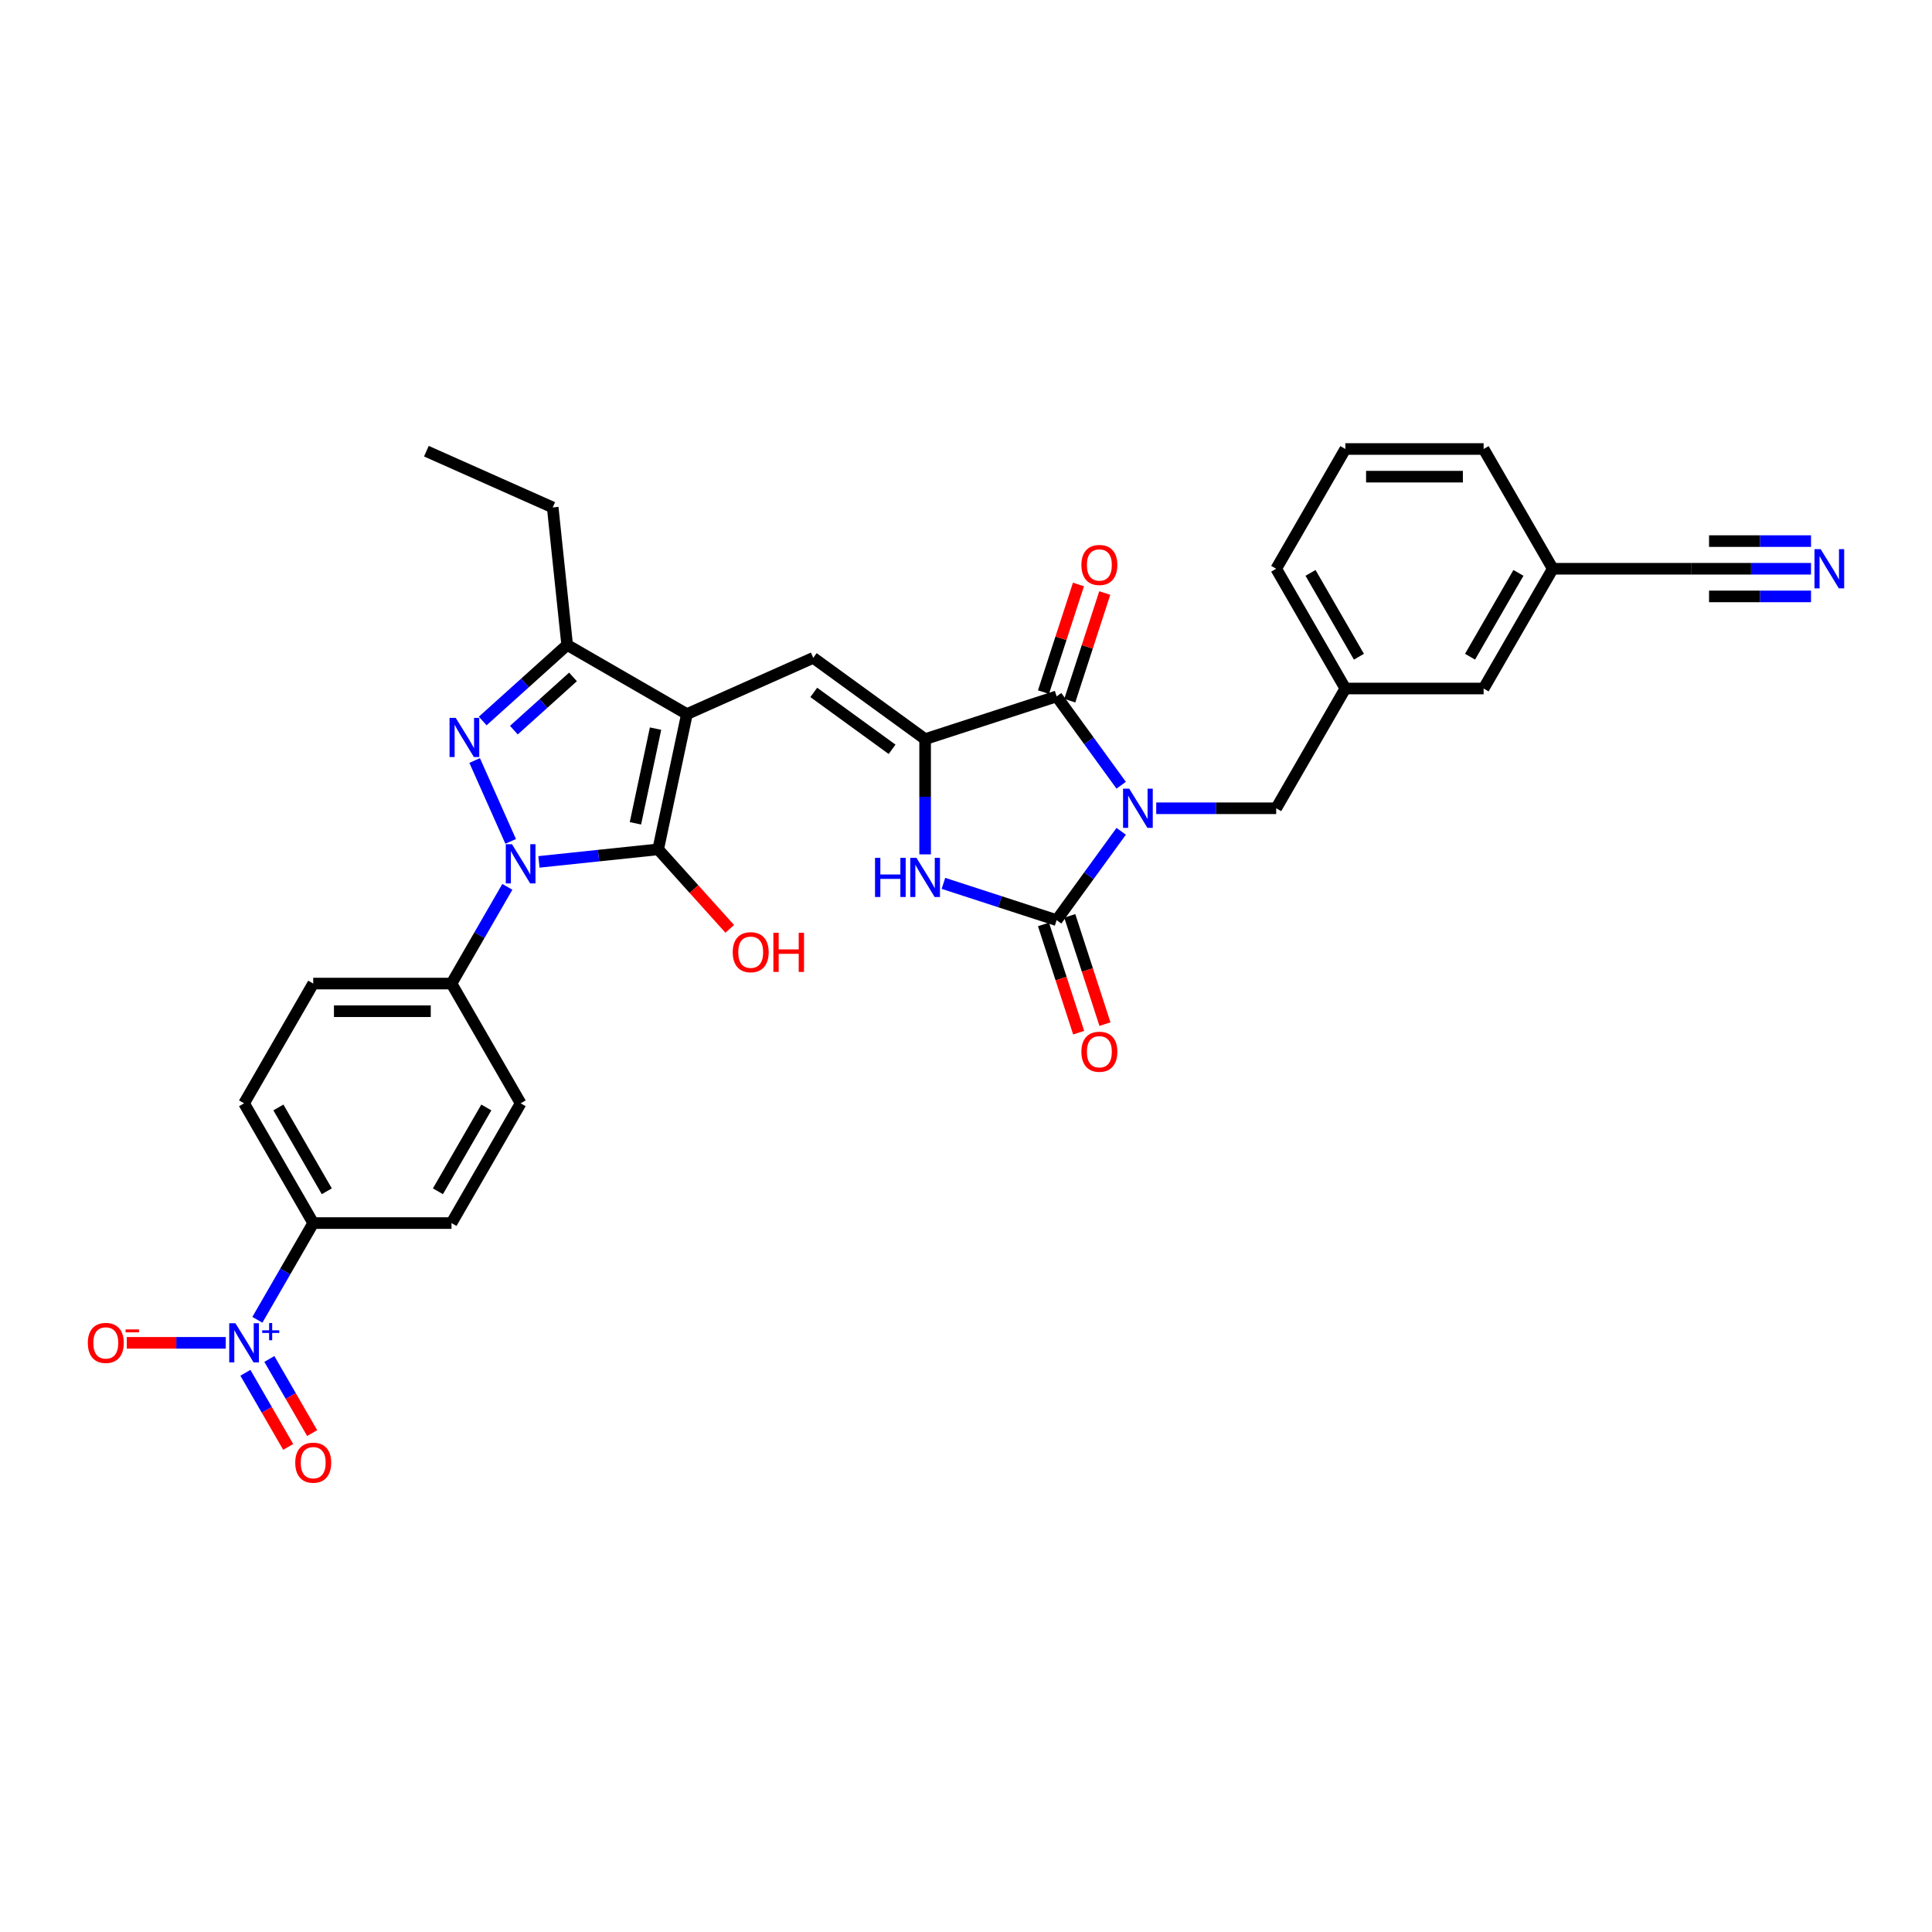 <?xml version='1.0' encoding='iso-8859-1'?>
<svg version='1.1' baseProfile='full'
              xmlns='http://www.w3.org/2000/svg'
                      xmlns:rdkit='http://www.rdkit.org/xml'
                      xmlns:xlink='http://www.w3.org/1999/xlink'
                  xml:space='preserve'
width='1000px' height='1000px' viewBox='0 0 1000 1000'>
<!-- END OF HEADER -->
<rect style='opacity:1.0;fill:#FFFFFF;stroke:none' width='1000' height='1000' x='0' y='0'> </rect>
<path class='bond-0' d='M 488.317,457.225 L 517.615,466.745' style='fill:none;fill-rule:evenodd;stroke:#0000FF;stroke-width:6px;stroke-linecap:butt;stroke-linejoin:miter;stroke-opacity:1' />
<path class='bond-0' d='M 517.615,466.745 L 546.913,476.264' style='fill:none;fill-rule:evenodd;stroke:#000000;stroke-width:6px;stroke-linecap:butt;stroke-linejoin:miter;stroke-opacity:1' />
<path class='bond-1' d='M 478.841,442.222 L 478.841,412.397' style='fill:none;fill-rule:evenodd;stroke:#0000FF;stroke-width:6px;stroke-linecap:butt;stroke-linejoin:miter;stroke-opacity:1' />
<path class='bond-1' d='M 478.841,412.397 L 478.841,382.571' style='fill:none;fill-rule:evenodd;stroke:#000000;stroke-width:6px;stroke-linecap:butt;stroke-linejoin:miter;stroke-opacity:1' />
<path class='bond-2' d='M 546.913,476.264 L 563.616,453.274' style='fill:none;fill-rule:evenodd;stroke:#000000;stroke-width:6px;stroke-linecap:butt;stroke-linejoin:miter;stroke-opacity:1' />
<path class='bond-2' d='M 563.616,453.274 L 580.32,430.283' style='fill:none;fill-rule:evenodd;stroke:#0000FF;stroke-width:6px;stroke-linecap:butt;stroke-linejoin:miter;stroke-opacity:1' />
<path class='bond-3' d='M 540.105,478.476 L 549.209,506.492' style='fill:none;fill-rule:evenodd;stroke:#000000;stroke-width:6px;stroke-linecap:butt;stroke-linejoin:miter;stroke-opacity:1' />
<path class='bond-3' d='M 549.209,506.492 L 558.312,534.509' style='fill:none;fill-rule:evenodd;stroke:#FF0000;stroke-width:6px;stroke-linecap:butt;stroke-linejoin:miter;stroke-opacity:1' />
<path class='bond-3' d='M 553.72,474.052 L 562.823,502.069' style='fill:none;fill-rule:evenodd;stroke:#000000;stroke-width:6px;stroke-linecap:butt;stroke-linejoin:miter;stroke-opacity:1' />
<path class='bond-3' d='M 562.823,502.069 L 571.926,530.085' style='fill:none;fill-rule:evenodd;stroke:#FF0000;stroke-width:6px;stroke-linecap:butt;stroke-linejoin:miter;stroke-opacity:1' />
<path class='bond-4' d='M 580.32,406.434 L 563.616,383.444' style='fill:none;fill-rule:evenodd;stroke:#0000FF;stroke-width:6px;stroke-linecap:butt;stroke-linejoin:miter;stroke-opacity:1' />
<path class='bond-4' d='M 563.616,383.444 L 546.913,360.453' style='fill:none;fill-rule:evenodd;stroke:#000000;stroke-width:6px;stroke-linecap:butt;stroke-linejoin:miter;stroke-opacity:1' />
<path class='bond-5' d='M 598.46,418.359 L 629.509,418.359' style='fill:none;fill-rule:evenodd;stroke:#0000FF;stroke-width:6px;stroke-linecap:butt;stroke-linejoin:miter;stroke-opacity:1' />
<path class='bond-5' d='M 629.509,418.359 L 660.558,418.359' style='fill:none;fill-rule:evenodd;stroke:#000000;stroke-width:6px;stroke-linecap:butt;stroke-linejoin:miter;stroke-opacity:1' />
<path class='bond-6' d='M 546.913,360.453 L 478.841,382.571' style='fill:none;fill-rule:evenodd;stroke:#000000;stroke-width:6px;stroke-linecap:butt;stroke-linejoin:miter;stroke-opacity:1' />
<path class='bond-7' d='M 553.72,362.665 L 562.772,334.806' style='fill:none;fill-rule:evenodd;stroke:#000000;stroke-width:6px;stroke-linecap:butt;stroke-linejoin:miter;stroke-opacity:1' />
<path class='bond-7' d='M 562.772,334.806 L 571.824,306.947' style='fill:none;fill-rule:evenodd;stroke:#FF0000;stroke-width:6px;stroke-linecap:butt;stroke-linejoin:miter;stroke-opacity:1' />
<path class='bond-7' d='M 540.105,358.242 L 549.157,330.383' style='fill:none;fill-rule:evenodd;stroke:#000000;stroke-width:6px;stroke-linecap:butt;stroke-linejoin:miter;stroke-opacity:1' />
<path class='bond-7' d='M 549.157,330.383 L 558.209,302.524' style='fill:none;fill-rule:evenodd;stroke:#FF0000;stroke-width:6px;stroke-linecap:butt;stroke-linejoin:miter;stroke-opacity:1' />
<path class='bond-8' d='M 478.841,382.571 L 420.935,340.501' style='fill:none;fill-rule:evenodd;stroke:#000000;stroke-width:6px;stroke-linecap:butt;stroke-linejoin:miter;stroke-opacity:1' />
<path class='bond-8' d='M 461.741,387.842 L 421.207,358.392' style='fill:none;fill-rule:evenodd;stroke:#000000;stroke-width:6px;stroke-linecap:butt;stroke-linejoin:miter;stroke-opacity:1' />
<path class='bond-9' d='M 133.219,683.124 L 147.67,658.093' style='fill:none;fill-rule:evenodd;stroke:#0000FF;stroke-width:6px;stroke-linecap:butt;stroke-linejoin:miter;stroke-opacity:1' />
<path class='bond-9' d='M 147.67,658.093 L 162.122,633.063' style='fill:none;fill-rule:evenodd;stroke:#000000;stroke-width:6px;stroke-linecap:butt;stroke-linejoin:miter;stroke-opacity:1' />
<path class='bond-10' d='M 116.858,695.048 L 91.237,695.048' style='fill:none;fill-rule:evenodd;stroke:#0000FF;stroke-width:6px;stroke-linecap:butt;stroke-linejoin:miter;stroke-opacity:1' />
<path class='bond-10' d='M 91.237,695.048 L 65.617,695.048' style='fill:none;fill-rule:evenodd;stroke:#FF0000;stroke-width:6px;stroke-linecap:butt;stroke-linejoin:miter;stroke-opacity:1' />
<path class='bond-11' d='M 127.02,710.551 L 138.096,729.735' style='fill:none;fill-rule:evenodd;stroke:#0000FF;stroke-width:6px;stroke-linecap:butt;stroke-linejoin:miter;stroke-opacity:1' />
<path class='bond-11' d='M 138.096,729.735 L 149.171,748.918' style='fill:none;fill-rule:evenodd;stroke:#FF0000;stroke-width:6px;stroke-linecap:butt;stroke-linejoin:miter;stroke-opacity:1' />
<path class='bond-11' d='M 139.417,703.394 L 150.493,722.577' style='fill:none;fill-rule:evenodd;stroke:#0000FF;stroke-width:6px;stroke-linecap:butt;stroke-linejoin:miter;stroke-opacity:1' />
<path class='bond-11' d='M 150.493,722.577 L 161.568,741.761' style='fill:none;fill-rule:evenodd;stroke:#FF0000;stroke-width:6px;stroke-linecap:butt;stroke-linejoin:miter;stroke-opacity:1' />
<path class='bond-12' d='M 420.935,340.501 L 355.548,369.613' style='fill:none;fill-rule:evenodd;stroke:#000000;stroke-width:6px;stroke-linecap:butt;stroke-linejoin:miter;stroke-opacity:1' />
<path class='bond-13' d='M 340.667,439.624 L 355.548,369.613' style='fill:none;fill-rule:evenodd;stroke:#000000;stroke-width:6px;stroke-linecap:butt;stroke-linejoin:miter;stroke-opacity:1' />
<path class='bond-13' d='M 328.897,426.146 L 339.314,377.138' style='fill:none;fill-rule:evenodd;stroke:#000000;stroke-width:6px;stroke-linecap:butt;stroke-linejoin:miter;stroke-opacity:1' />
<path class='bond-14' d='M 340.667,439.624 L 309.814,442.866' style='fill:none;fill-rule:evenodd;stroke:#000000;stroke-width:6px;stroke-linecap:butt;stroke-linejoin:miter;stroke-opacity:1' />
<path class='bond-14' d='M 309.814,442.866 L 278.961,446.109' style='fill:none;fill-rule:evenodd;stroke:#0000FF;stroke-width:6px;stroke-linecap:butt;stroke-linejoin:miter;stroke-opacity:1' />
<path class='bond-15' d='M 340.667,439.624 L 359.194,460.199' style='fill:none;fill-rule:evenodd;stroke:#000000;stroke-width:6px;stroke-linecap:butt;stroke-linejoin:miter;stroke-opacity:1' />
<path class='bond-15' d='M 359.194,460.199 L 377.72,480.775' style='fill:none;fill-rule:evenodd;stroke:#FF0000;stroke-width:6px;stroke-linecap:butt;stroke-linejoin:miter;stroke-opacity:1' />
<path class='bond-16' d='M 355.548,369.613 L 293.563,333.825' style='fill:none;fill-rule:evenodd;stroke:#000000;stroke-width:6px;stroke-linecap:butt;stroke-linejoin:miter;stroke-opacity:1' />
<path class='bond-17' d='M 293.563,333.825 L 286.081,262.642' style='fill:none;fill-rule:evenodd;stroke:#000000;stroke-width:6px;stroke-linecap:butt;stroke-linejoin:miter;stroke-opacity:1' />
<path class='bond-18' d='M 293.563,333.825 L 271.706,353.505' style='fill:none;fill-rule:evenodd;stroke:#000000;stroke-width:6px;stroke-linecap:butt;stroke-linejoin:miter;stroke-opacity:1' />
<path class='bond-18' d='M 271.706,353.505 L 249.849,373.186' style='fill:none;fill-rule:evenodd;stroke:#0000FF;stroke-width:6px;stroke-linecap:butt;stroke-linejoin:miter;stroke-opacity:1' />
<path class='bond-18' d='M 296.584,350.367 L 281.284,364.144' style='fill:none;fill-rule:evenodd;stroke:#000000;stroke-width:6px;stroke-linecap:butt;stroke-linejoin:miter;stroke-opacity:1' />
<path class='bond-18' d='M 281.284,364.144 L 265.984,377.92' style='fill:none;fill-rule:evenodd;stroke:#0000FF;stroke-width:6px;stroke-linecap:butt;stroke-linejoin:miter;stroke-opacity:1' />
<path class='bond-19' d='M 245.681,393.643 L 264.32,435.507' style='fill:none;fill-rule:evenodd;stroke:#0000FF;stroke-width:6px;stroke-linecap:butt;stroke-linejoin:miter;stroke-opacity:1' />
<path class='bond-20' d='M 262.6,459.03 L 248.148,484.06' style='fill:none;fill-rule:evenodd;stroke:#0000FF;stroke-width:6px;stroke-linecap:butt;stroke-linejoin:miter;stroke-opacity:1' />
<path class='bond-20' d='M 248.148,484.06 L 233.697,509.091' style='fill:none;fill-rule:evenodd;stroke:#000000;stroke-width:6px;stroke-linecap:butt;stroke-linejoin:miter;stroke-opacity:1' />
<path class='bond-21' d='M 233.697,509.091 L 269.484,571.077' style='fill:none;fill-rule:evenodd;stroke:#000000;stroke-width:6px;stroke-linecap:butt;stroke-linejoin:miter;stroke-opacity:1' />
<path class='bond-22' d='M 233.697,509.091 L 162.122,509.091' style='fill:none;fill-rule:evenodd;stroke:#000000;stroke-width:6px;stroke-linecap:butt;stroke-linejoin:miter;stroke-opacity:1' />
<path class='bond-22' d='M 222.961,523.406 L 172.858,523.406' style='fill:none;fill-rule:evenodd;stroke:#000000;stroke-width:6px;stroke-linecap:butt;stroke-linejoin:miter;stroke-opacity:1' />
<path class='bond-23' d='M 937.382,294.387 L 906.333,294.387' style='fill:none;fill-rule:evenodd;stroke:#0000FF;stroke-width:6px;stroke-linecap:butt;stroke-linejoin:miter;stroke-opacity:1' />
<path class='bond-23' d='M 906.333,294.387 L 875.283,294.387' style='fill:none;fill-rule:evenodd;stroke:#000000;stroke-width:6px;stroke-linecap:butt;stroke-linejoin:miter;stroke-opacity:1' />
<path class='bond-23' d='M 937.382,280.072 L 910.99,280.072' style='fill:none;fill-rule:evenodd;stroke:#0000FF;stroke-width:6px;stroke-linecap:butt;stroke-linejoin:miter;stroke-opacity:1' />
<path class='bond-23' d='M 910.99,280.072 L 884.598,280.072' style='fill:none;fill-rule:evenodd;stroke:#000000;stroke-width:6px;stroke-linecap:butt;stroke-linejoin:miter;stroke-opacity:1' />
<path class='bond-23' d='M 937.382,308.702 L 910.99,308.702' style='fill:none;fill-rule:evenodd;stroke:#0000FF;stroke-width:6px;stroke-linecap:butt;stroke-linejoin:miter;stroke-opacity:1' />
<path class='bond-23' d='M 910.99,308.702 L 884.598,308.702' style='fill:none;fill-rule:evenodd;stroke:#000000;stroke-width:6px;stroke-linecap:butt;stroke-linejoin:miter;stroke-opacity:1' />
<path class='bond-24' d='M 875.283,294.387 L 803.708,294.387' style='fill:none;fill-rule:evenodd;stroke:#000000;stroke-width:6px;stroke-linecap:butt;stroke-linejoin:miter;stroke-opacity:1' />
<path class='bond-25' d='M 803.708,294.387 L 767.921,356.373' style='fill:none;fill-rule:evenodd;stroke:#000000;stroke-width:6px;stroke-linecap:butt;stroke-linejoin:miter;stroke-opacity:1' />
<path class='bond-25' d='M 785.943,296.528 L 760.892,339.918' style='fill:none;fill-rule:evenodd;stroke:#000000;stroke-width:6px;stroke-linecap:butt;stroke-linejoin:miter;stroke-opacity:1' />
<path class='bond-26' d='M 803.708,294.387 L 767.921,232.402' style='fill:none;fill-rule:evenodd;stroke:#000000;stroke-width:6px;stroke-linecap:butt;stroke-linejoin:miter;stroke-opacity:1' />
<path class='bond-27' d='M 767.921,356.373 L 696.346,356.373' style='fill:none;fill-rule:evenodd;stroke:#000000;stroke-width:6px;stroke-linecap:butt;stroke-linejoin:miter;stroke-opacity:1' />
<path class='bond-28' d='M 696.346,356.373 L 660.558,418.359' style='fill:none;fill-rule:evenodd;stroke:#000000;stroke-width:6px;stroke-linecap:butt;stroke-linejoin:miter;stroke-opacity:1' />
<path class='bond-29' d='M 696.346,356.373 L 660.558,294.387' style='fill:none;fill-rule:evenodd;stroke:#000000;stroke-width:6px;stroke-linecap:butt;stroke-linejoin:miter;stroke-opacity:1' />
<path class='bond-29' d='M 703.375,339.918 L 678.324,296.528' style='fill:none;fill-rule:evenodd;stroke:#000000;stroke-width:6px;stroke-linecap:butt;stroke-linejoin:miter;stroke-opacity:1' />
<path class='bond-30' d='M 696.346,232.402 L 767.921,232.402' style='fill:none;fill-rule:evenodd;stroke:#000000;stroke-width:6px;stroke-linecap:butt;stroke-linejoin:miter;stroke-opacity:1' />
<path class='bond-30' d='M 707.082,246.717 L 757.185,246.717' style='fill:none;fill-rule:evenodd;stroke:#000000;stroke-width:6px;stroke-linecap:butt;stroke-linejoin:miter;stroke-opacity:1' />
<path class='bond-31' d='M 696.346,232.402 L 660.558,294.387' style='fill:none;fill-rule:evenodd;stroke:#000000;stroke-width:6px;stroke-linecap:butt;stroke-linejoin:miter;stroke-opacity:1' />
<path class='bond-32' d='M 162.122,633.063 L 126.334,571.077' style='fill:none;fill-rule:evenodd;stroke:#000000;stroke-width:6px;stroke-linecap:butt;stroke-linejoin:miter;stroke-opacity:1' />
<path class='bond-32' d='M 169.151,616.607 L 144.1,573.217' style='fill:none;fill-rule:evenodd;stroke:#000000;stroke-width:6px;stroke-linecap:butt;stroke-linejoin:miter;stroke-opacity:1' />
<path class='bond-33' d='M 162.122,633.063 L 233.697,633.063' style='fill:none;fill-rule:evenodd;stroke:#000000;stroke-width:6px;stroke-linecap:butt;stroke-linejoin:miter;stroke-opacity:1' />
<path class='bond-34' d='M 269.484,571.077 L 233.697,633.063' style='fill:none;fill-rule:evenodd;stroke:#000000;stroke-width:6px;stroke-linecap:butt;stroke-linejoin:miter;stroke-opacity:1' />
<path class='bond-34' d='M 251.719,573.217 L 226.668,616.607' style='fill:none;fill-rule:evenodd;stroke:#000000;stroke-width:6px;stroke-linecap:butt;stroke-linejoin:miter;stroke-opacity:1' />
<path class='bond-35' d='M 162.122,509.091 L 126.334,571.077' style='fill:none;fill-rule:evenodd;stroke:#000000;stroke-width:6px;stroke-linecap:butt;stroke-linejoin:miter;stroke-opacity:1' />
<path class='bond-36' d='M 286.081,262.642 L 220.694,233.53' style='fill:none;fill-rule:evenodd;stroke:#000000;stroke-width:6px;stroke-linecap:butt;stroke-linejoin:miter;stroke-opacity:1' />
<path  class='atom-0' d='M 452.916 444.011
L 455.665 444.011
L 455.665 452.629
L 466.029 452.629
L 466.029 444.011
L 468.777 444.011
L 468.777 464.281
L 466.029 464.281
L 466.029 454.919
L 455.665 454.919
L 455.665 464.281
L 452.916 464.281
L 452.916 444.011
' fill='#0000FF'/>
<path  class='atom-0' d='M 474.36 444.011
L 481.002 454.747
Q 481.661 455.807, 482.72 457.725
Q 483.779 459.643, 483.837 459.758
L 483.837 444.011
L 486.528 444.011
L 486.528 464.281
L 483.751 464.281
L 476.622 452.543
Q 475.792 451.169, 474.904 449.594
Q 474.045 448.019, 473.788 447.533
L 473.788 464.281
L 471.154 464.281
L 471.154 444.011
L 474.36 444.011
' fill='#0000FF'/>
<path  class='atom-2' d='M 584.503 408.224
L 591.145 418.96
Q 591.803 420.019, 592.863 421.938
Q 593.922 423.856, 593.979 423.97
L 593.979 408.224
L 596.671 408.224
L 596.671 428.494
L 593.893 428.494
L 586.765 416.755
Q 585.934 415.381, 585.047 413.807
Q 584.188 412.232, 583.93 411.745
L 583.93 428.494
L 581.296 428.494
L 581.296 408.224
L 584.503 408.224
' fill='#0000FF'/>
<path  class='atom-5' d='M 559.726 292.439
Q 559.726 287.572, 562.131 284.852
Q 564.536 282.132, 569.031 282.132
Q 573.525 282.132, 575.93 284.852
Q 578.335 287.572, 578.335 292.439
Q 578.335 297.363, 575.902 300.169
Q 573.468 302.946, 569.031 302.946
Q 564.564 302.946, 562.131 300.169
Q 559.726 297.392, 559.726 292.439
M 569.031 300.656
Q 572.123 300.656, 573.783 298.594
Q 575.472 296.504, 575.472 292.439
Q 575.472 288.459, 573.783 286.455
Q 572.123 284.422, 569.031 284.422
Q 565.939 284.422, 564.249 286.426
Q 562.589 288.431, 562.589 292.439
Q 562.589 296.533, 564.249 298.594
Q 565.939 300.656, 569.031 300.656
' fill='#FF0000'/>
<path  class='atom-6' d='M 559.726 544.393
Q 559.726 539.526, 562.131 536.806
Q 564.536 534.086, 569.031 534.086
Q 573.525 534.086, 575.93 536.806
Q 578.335 539.526, 578.335 544.393
Q 578.335 549.318, 575.902 552.123
Q 573.468 554.9, 569.031 554.9
Q 564.564 554.9, 562.131 552.123
Q 559.726 549.346, 559.726 544.393
M 569.031 552.61
Q 572.123 552.61, 573.783 550.549
Q 575.472 548.459, 575.472 544.393
Q 575.472 540.414, 573.783 538.41
Q 572.123 536.377, 569.031 536.377
Q 565.939 536.377, 564.249 538.381
Q 562.589 540.385, 562.589 544.393
Q 562.589 548.487, 564.249 550.549
Q 565.939 552.61, 569.031 552.61
' fill='#FF0000'/>
<path  class='atom-7' d='M 121.854 684.913
L 128.496 695.65
Q 129.154 696.709, 130.214 698.627
Q 131.273 700.545, 131.33 700.66
L 131.33 684.913
L 134.021 684.913
L 134.021 705.183
L 131.244 705.183
L 124.115 693.445
Q 123.285 692.071, 122.398 690.496
Q 121.539 688.921, 121.281 688.435
L 121.281 705.183
L 118.647 705.183
L 118.647 684.913
L 121.854 684.913
' fill='#0000FF'/>
<path  class='atom-7' d='M 135.722 688.567
L 139.293 688.567
L 139.293 684.807
L 140.881 684.807
L 140.881 688.567
L 144.546 688.567
L 144.546 689.928
L 140.881 689.928
L 140.881 693.707
L 139.293 693.707
L 139.293 689.928
L 135.722 689.928
L 135.722 688.567
' fill='#0000FF'/>
<path  class='atom-12' d='M 235.891 371.583
L 242.534 382.319
Q 243.192 383.379, 244.251 385.297
Q 245.311 387.215, 245.368 387.33
L 245.368 371.583
L 248.059 371.583
L 248.059 391.853
L 245.282 391.853
L 238.153 380.115
Q 237.323 378.741, 236.435 377.166
Q 235.577 375.591, 235.319 375.105
L 235.319 391.853
L 232.685 391.853
L 232.685 371.583
L 235.891 371.583
' fill='#0000FF'/>
<path  class='atom-13' d='M 265.004 436.97
L 271.646 447.706
Q 272.304 448.766, 273.364 450.684
Q 274.423 452.602, 274.48 452.717
L 274.48 436.97
L 277.171 436.97
L 277.171 457.24
L 274.394 457.24
L 267.265 445.502
Q 266.435 444.128, 265.548 442.553
Q 264.689 440.978, 264.431 440.492
L 264.431 457.24
L 261.797 457.24
L 261.797 436.97
L 265.004 436.97
' fill='#0000FF'/>
<path  class='atom-14' d='M 379.255 492.871
Q 379.255 488.004, 381.66 485.285
Q 384.065 482.565, 388.56 482.565
Q 393.055 482.565, 395.46 485.285
Q 397.865 488.004, 397.865 492.871
Q 397.865 497.796, 395.431 500.602
Q 392.998 503.379, 388.56 503.379
Q 384.094 503.379, 381.66 500.602
Q 379.255 497.824, 379.255 492.871
M 388.56 501.088
Q 391.652 501.088, 393.313 499.027
Q 395.002 496.937, 395.002 492.871
Q 395.002 488.892, 393.313 486.888
Q 391.652 484.855, 388.56 484.855
Q 385.468 484.855, 383.779 486.859
Q 382.118 488.863, 382.118 492.871
Q 382.118 496.966, 383.779 499.027
Q 385.468 501.088, 388.56 501.088
' fill='#FF0000'/>
<path  class='atom-14' d='M 400.298 482.794
L 403.047 482.794
L 403.047 491.411
L 413.411 491.411
L 413.411 482.794
L 416.159 482.794
L 416.159 503.064
L 413.411 503.064
L 413.411 493.702
L 403.047 493.702
L 403.047 503.064
L 400.298 503.064
L 400.298 482.794
' fill='#FF0000'/>
<path  class='atom-16' d='M 942.378 284.252
L 949.02 294.988
Q 949.678 296.048, 950.738 297.966
Q 951.797 299.884, 951.854 299.999
L 951.854 284.252
L 954.545 284.252
L 954.545 304.522
L 951.768 304.522
L 944.639 292.784
Q 943.809 291.41, 942.922 289.835
Q 942.063 288.26, 941.805 287.774
L 941.805 304.522
L 939.171 304.522
L 939.171 284.252
L 942.378 284.252
' fill='#0000FF'/>
<path  class='atom-26' d='M 45.455 695.106
Q 45.455 690.238, 47.859 687.519
Q 50.264 684.799, 54.759 684.799
Q 59.254 684.799, 61.659 687.519
Q 64.064 690.238, 64.064 695.106
Q 64.064 700.03, 61.63 702.836
Q 59.197 705.613, 54.759 705.613
Q 50.293 705.613, 47.859 702.836
Q 45.455 700.059, 45.455 695.106
M 54.759 703.322
Q 57.851 703.322, 59.512 701.261
Q 61.201 699.171, 61.201 695.106
Q 61.201 691.126, 59.512 689.122
Q 57.851 687.089, 54.759 687.089
Q 51.667 687.089, 49.978 689.093
Q 48.318 691.097, 48.318 695.106
Q 48.318 699.2, 49.978 701.261
Q 51.667 703.322, 54.759 703.322
' fill='#FF0000'/>
<path  class='atom-26' d='M 65.009 688.107
L 71.944 688.107
L 71.944 689.619
L 65.009 689.619
L 65.009 688.107
' fill='#FF0000'/>
<path  class='atom-27' d='M 152.817 757.091
Q 152.817 752.224, 155.222 749.504
Q 157.627 746.784, 162.122 746.784
Q 166.617 746.784, 169.022 749.504
Q 171.427 752.224, 171.427 757.091
Q 171.427 762.016, 168.993 764.821
Q 166.559 767.598, 162.122 767.598
Q 157.655 767.598, 155.222 764.821
Q 152.817 762.044, 152.817 757.091
M 162.122 765.308
Q 165.214 765.308, 166.874 763.247
Q 168.564 761.157, 168.564 757.091
Q 168.564 753.112, 166.874 751.108
Q 165.214 749.075, 162.122 749.075
Q 159.03 749.075, 157.341 751.079
Q 155.68 753.083, 155.68 757.091
Q 155.68 761.185, 157.341 763.247
Q 159.03 765.308, 162.122 765.308
' fill='#FF0000'/>
</svg>
